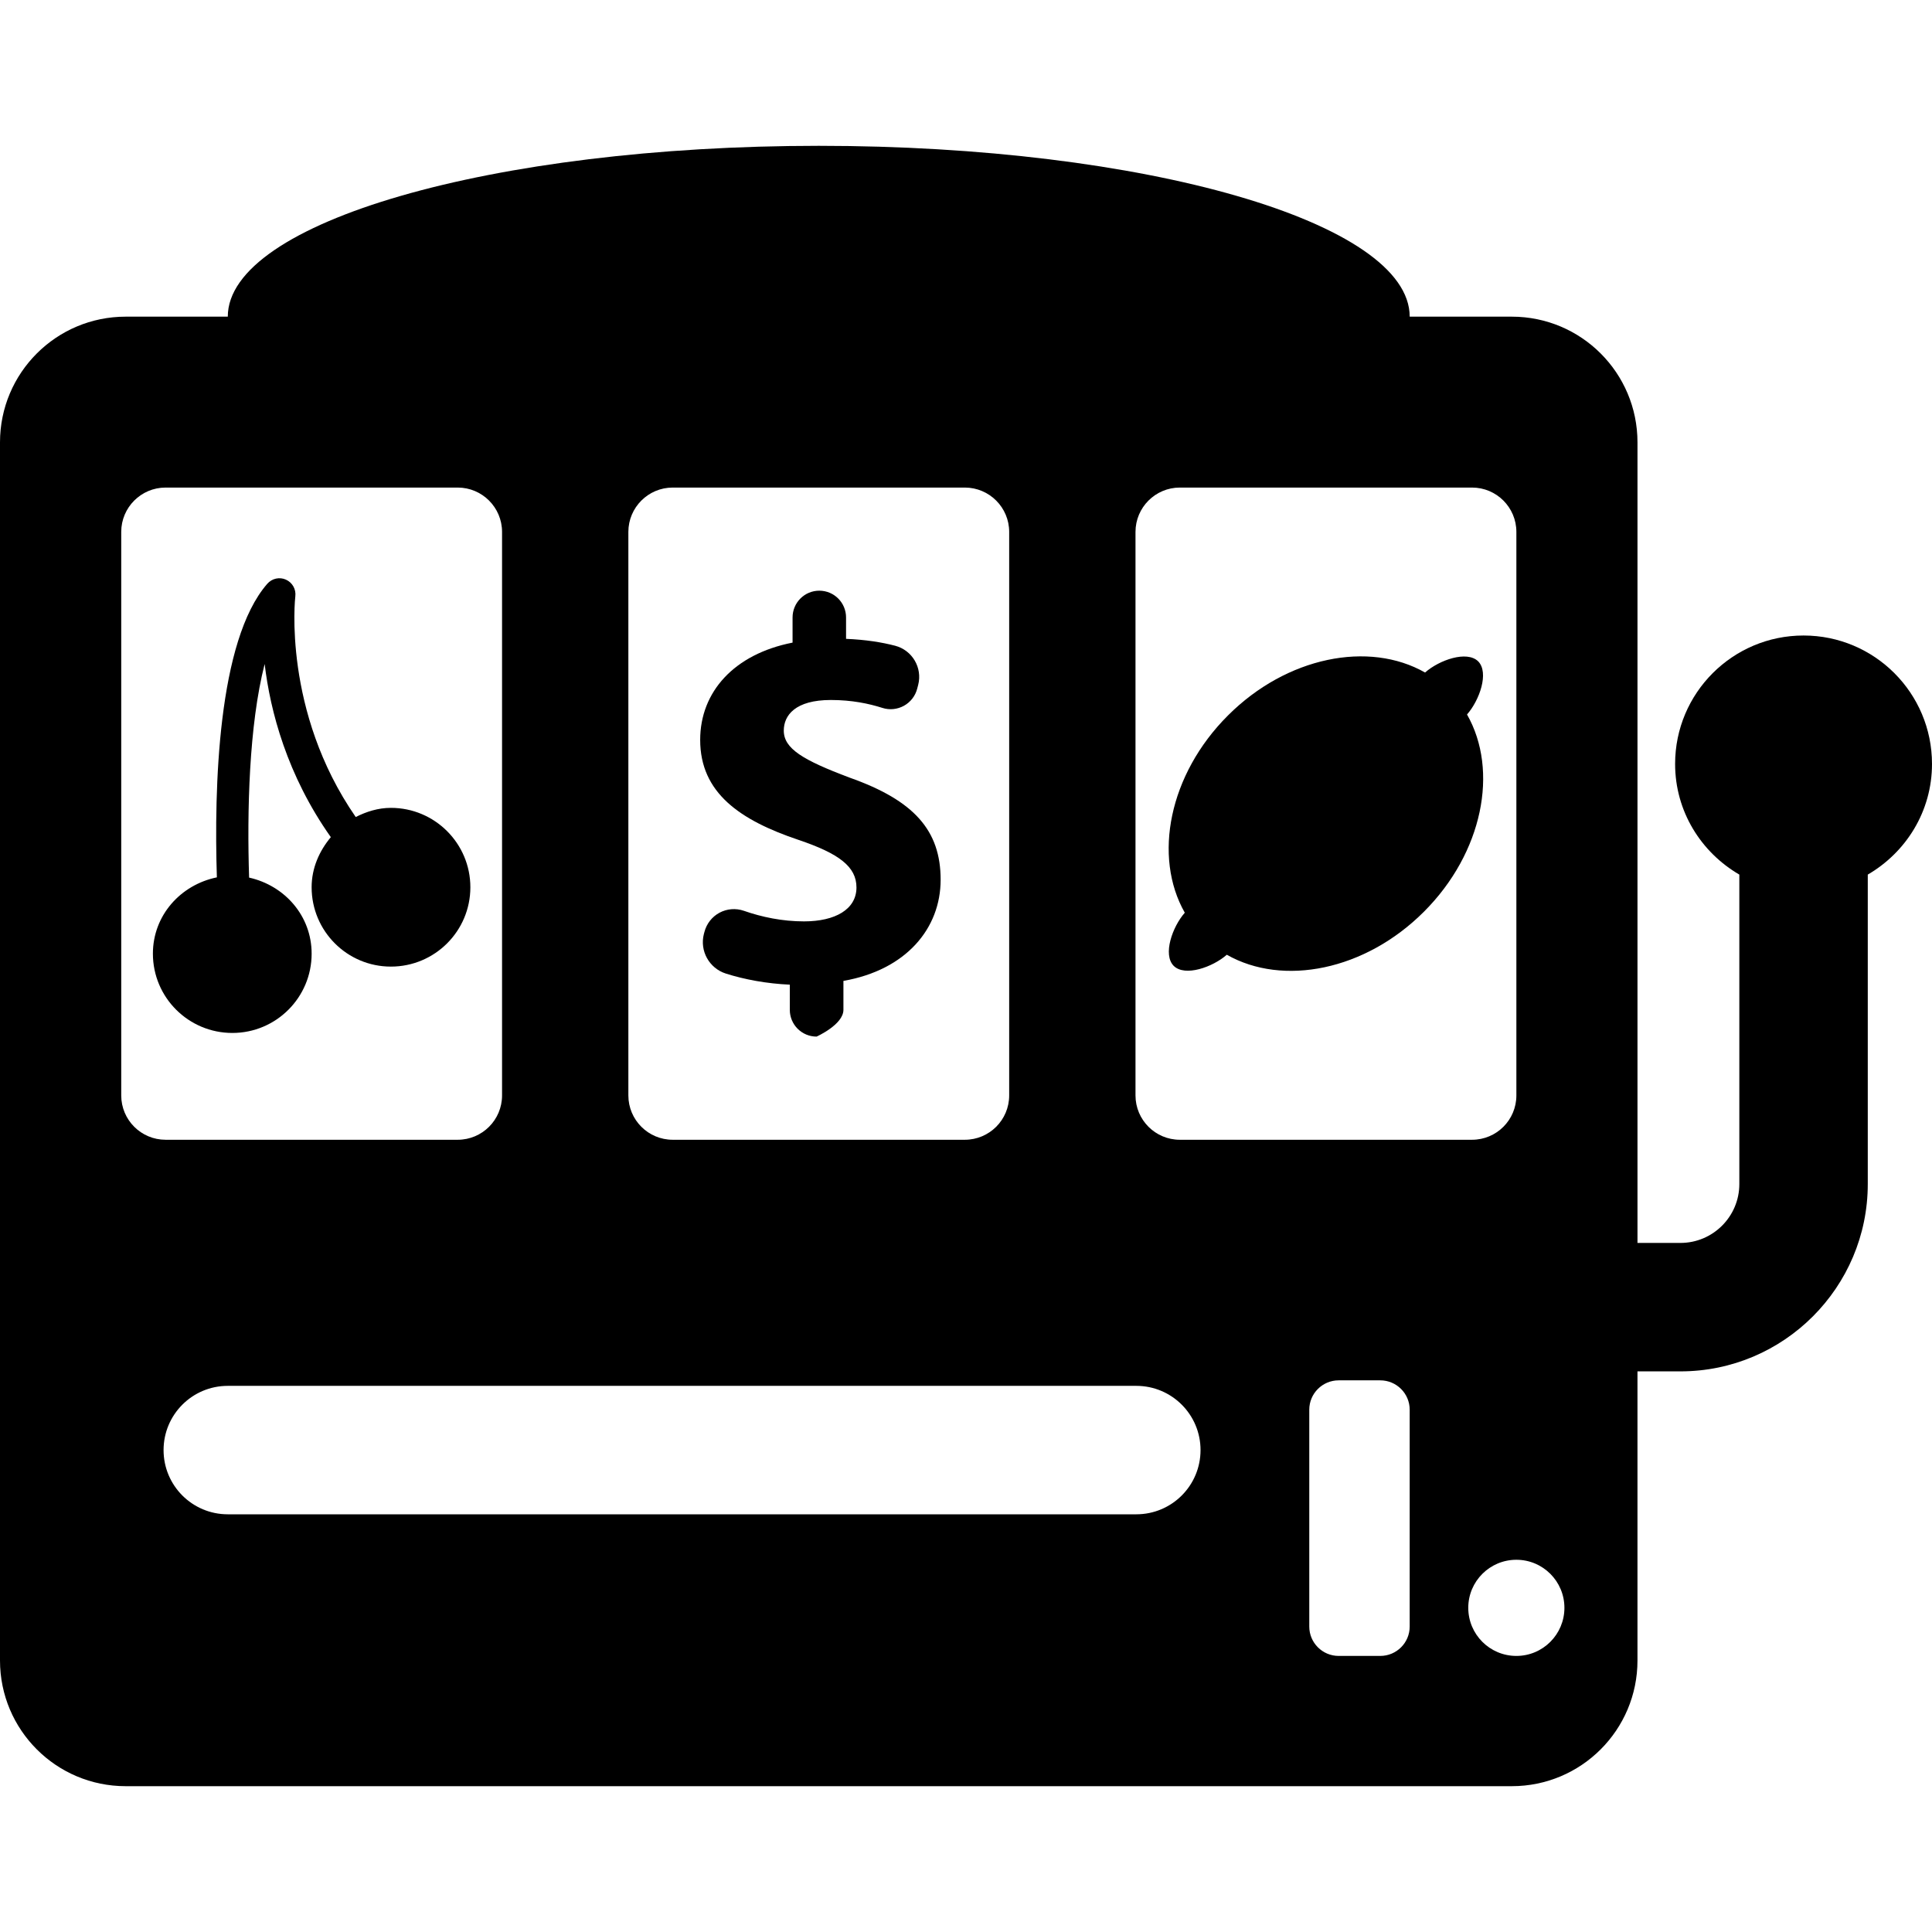 <?xml version="1.0" encoding="iso-8859-1"?>
<!-- Generator: Adobe Illustrator 18.0.0, SVG Export Plug-In . SVG Version: 6.00 Build 0)  -->
<!DOCTYPE svg PUBLIC "-//W3C//DTD SVG 1.1//EN" "http://www.w3.org/Graphics/SVG/1.1/DTD/svg11.dtd">
<svg version="1.1" id="Capa_1" xmlns="http://www.w3.org/2000/svg" xmlns:xlink="http://www.w3.org/1999/xlink" x="0px" y="0px"
	 viewBox="0 0 479.1 479.1" style="enable-background:new 0 0 479.1 479.1;" xml:space="preserve">
<g>
	<path d="M447.248,157.595c-17.59,0-31.852,14.262-31.852,31.852c0,11.758,6.439,21.914,15.926,27.436v76.736
		c0,8.057-6.547,14.604-14.604,14.604h-10.653V109.693c0-17.217-13.951-31.167-31.168-31.167h-25.319
		c0-23.392-65.616-42.366-146.538-42.366c-80.936,0-146.552,18.974-146.552,42.366h-25.32C13.951,78.526,0,92.476,0,109.693v302.08
		c0,17.216,13.951,31.167,31.167,31.167h343.729c17.217,0,31.168-13.951,31.168-31.167v-71.699h10.653
		c25.615,0,46.456-20.841,46.456-46.456v-76.736c9.487-5.521,15.926-15.678,15.926-27.436
		C479.1,171.857,464.838,157.595,447.248,157.595z M281.582,131.902c0-6.065,4.929-10.995,10.995-10.995h72.46
		c6.081,0,10.995,4.931,10.995,10.995v139.741c0,6.082-4.915,10.997-10.995,10.997h-72.46c-6.066,0-10.995-4.915-10.995-10.997
		V131.902z M155.822,131.902c0-6.065,4.931-10.995,10.995-10.995h72.444c6.066,0,10.997,4.931,10.997,10.995v139.741
		c0,6.082-4.931,10.997-10.997,10.997h-72.444c-6.065,0-10.995-4.915-10.995-10.997V131.902z M30.063,271.642V131.902
		c0-6.065,4.931-10.995,10.995-10.995h72.446c6.065,0,10.995,4.931,10.995,10.995v139.741c0,6.082-4.931,10.997-10.995,10.997
		H41.058C34.994,282.639,30.063,277.724,30.063,271.642z M281.784,375.519H56.488c-8.804,0-15.926-7.124-15.926-15.926
		c0-8.802,7.122-15.926,15.926-15.926h225.296c8.802,0,15.926,7.124,15.926,15.926C297.71,368.396,290.586,375.519,281.784,375.519z
		 M349.577,403.358c0,4.013-3.266,7.28-7.294,7.28h-10.326c-4.013,0-7.28-3.266-7.28-7.28v-53.78c0-4.013,3.266-7.278,7.28-7.278
		h10.326c4.028,0,7.294,3.265,7.294,7.278V403.358z M376.032,410.638c-6.593,0-11.929-5.335-11.929-11.93
		c0-6.577,5.335-11.913,11.929-11.913c6.579,0,11.914,5.335,11.914,11.913C387.946,405.302,382.611,410.638,376.032,410.638z"/>
	<path d="M198.033,208.281c10.032,3.391,14.354,6.641,14.354,11.79c0,5.428-5.271,8.414-13.002,8.414
		c-5.396,0-10.482-1.073-14.93-2.629c-1.991-0.683-4.184-0.513-6.035,0.483c-1.851,0.995-3.203,2.722-3.731,4.759l-0.14,0.514
		c-1.074,4.198,1.322,8.492,5.443,9.813c4.634,1.476,10.202,2.504,15.864,2.752v6.237c0,3.671,2.97,6.641,6.64,6.641
		c0,0,6.657-2.97,6.657-6.641v-7.17c15.569-2.722,24.107-13.018,24.107-25.087c0-12.177-6.501-19.643-22.613-25.335
		c-11.526-4.338-16.284-7.17-16.284-11.648c0-3.795,2.862-7.59,11.664-7.59c5.241,0,9.457,0.902,12.785,1.96
		c1.788,0.575,3.717,0.373,5.35-0.529c1.632-0.903,2.816-2.427,3.282-4.231l0.249-0.948c1.088-4.246-1.462-8.586-5.708-9.705
		c-3.344-0.871-7.342-1.508-12.179-1.71v-5.303c0-3.671-2.97-6.641-6.641-6.641c-3.655,0-6.625,2.97-6.625,6.641v6.237
		c-14.494,2.846-22.909,12.209-22.909,24.121C173.629,196.633,183.521,203.398,198.033,208.281z"/>
	<path d="M291.053,239.512c2.784,2.768,9.673,0.326,13.172-2.754c13.921,7.917,34.295,3.935,48.899-10.685
		c14.603-14.604,18.6-34.978,10.669-48.897c3.094-3.499,5.522-10.374,2.768-13.174c-2.8-2.752-9.673-0.327-13.172,2.77
		c-13.921-7.933-34.309-3.935-48.899,10.669c-14.618,14.604-18.6,34.978-10.685,48.897
		C290.726,229.837,288.299,236.728,291.053,239.512z"/>
	<path d="M57.623,256.153c10.855,0,19.657-8.804,19.657-19.659c0-9.409-6.718-16.905-15.506-18.866
		c-0.529-16.33-0.046-37.762,3.857-52.971c1.384,11.68,5.537,27.558,16.408,42.94c-2.846,3.422-4.76,7.652-4.76,12.427
		c0,10.871,8.804,19.675,19.659,19.675c10.887,0,19.705-8.804,19.705-19.675c0-10.855-8.818-19.689-19.705-19.689
		c-3.172,0-6.064,0.933-8.724,2.271c-18.167-26.238-15.025-54.403-14.978-54.731c0.218-1.741-0.731-3.421-2.333-4.136
		c-1.586-0.715-3.467-0.296-4.618,1.026c-12.317,14.107-13.204,50.718-12.503,72.802c-8.974,1.836-15.864,9.409-15.864,18.928
		C37.918,247.349,46.736,256.153,57.623,256.153z"/>
</g>
<g>
</g>
<g>
</g>
<g>
</g>
<g>
</g>
<g>
</g>
<g>
</g>
<g>
</g>
<g>
</g>
<g>
</g>
<g>
</g>
<g>
</g>
<g>
</g>
<g>
</g>
<g>
</g>
<g>
</g>
</svg>
